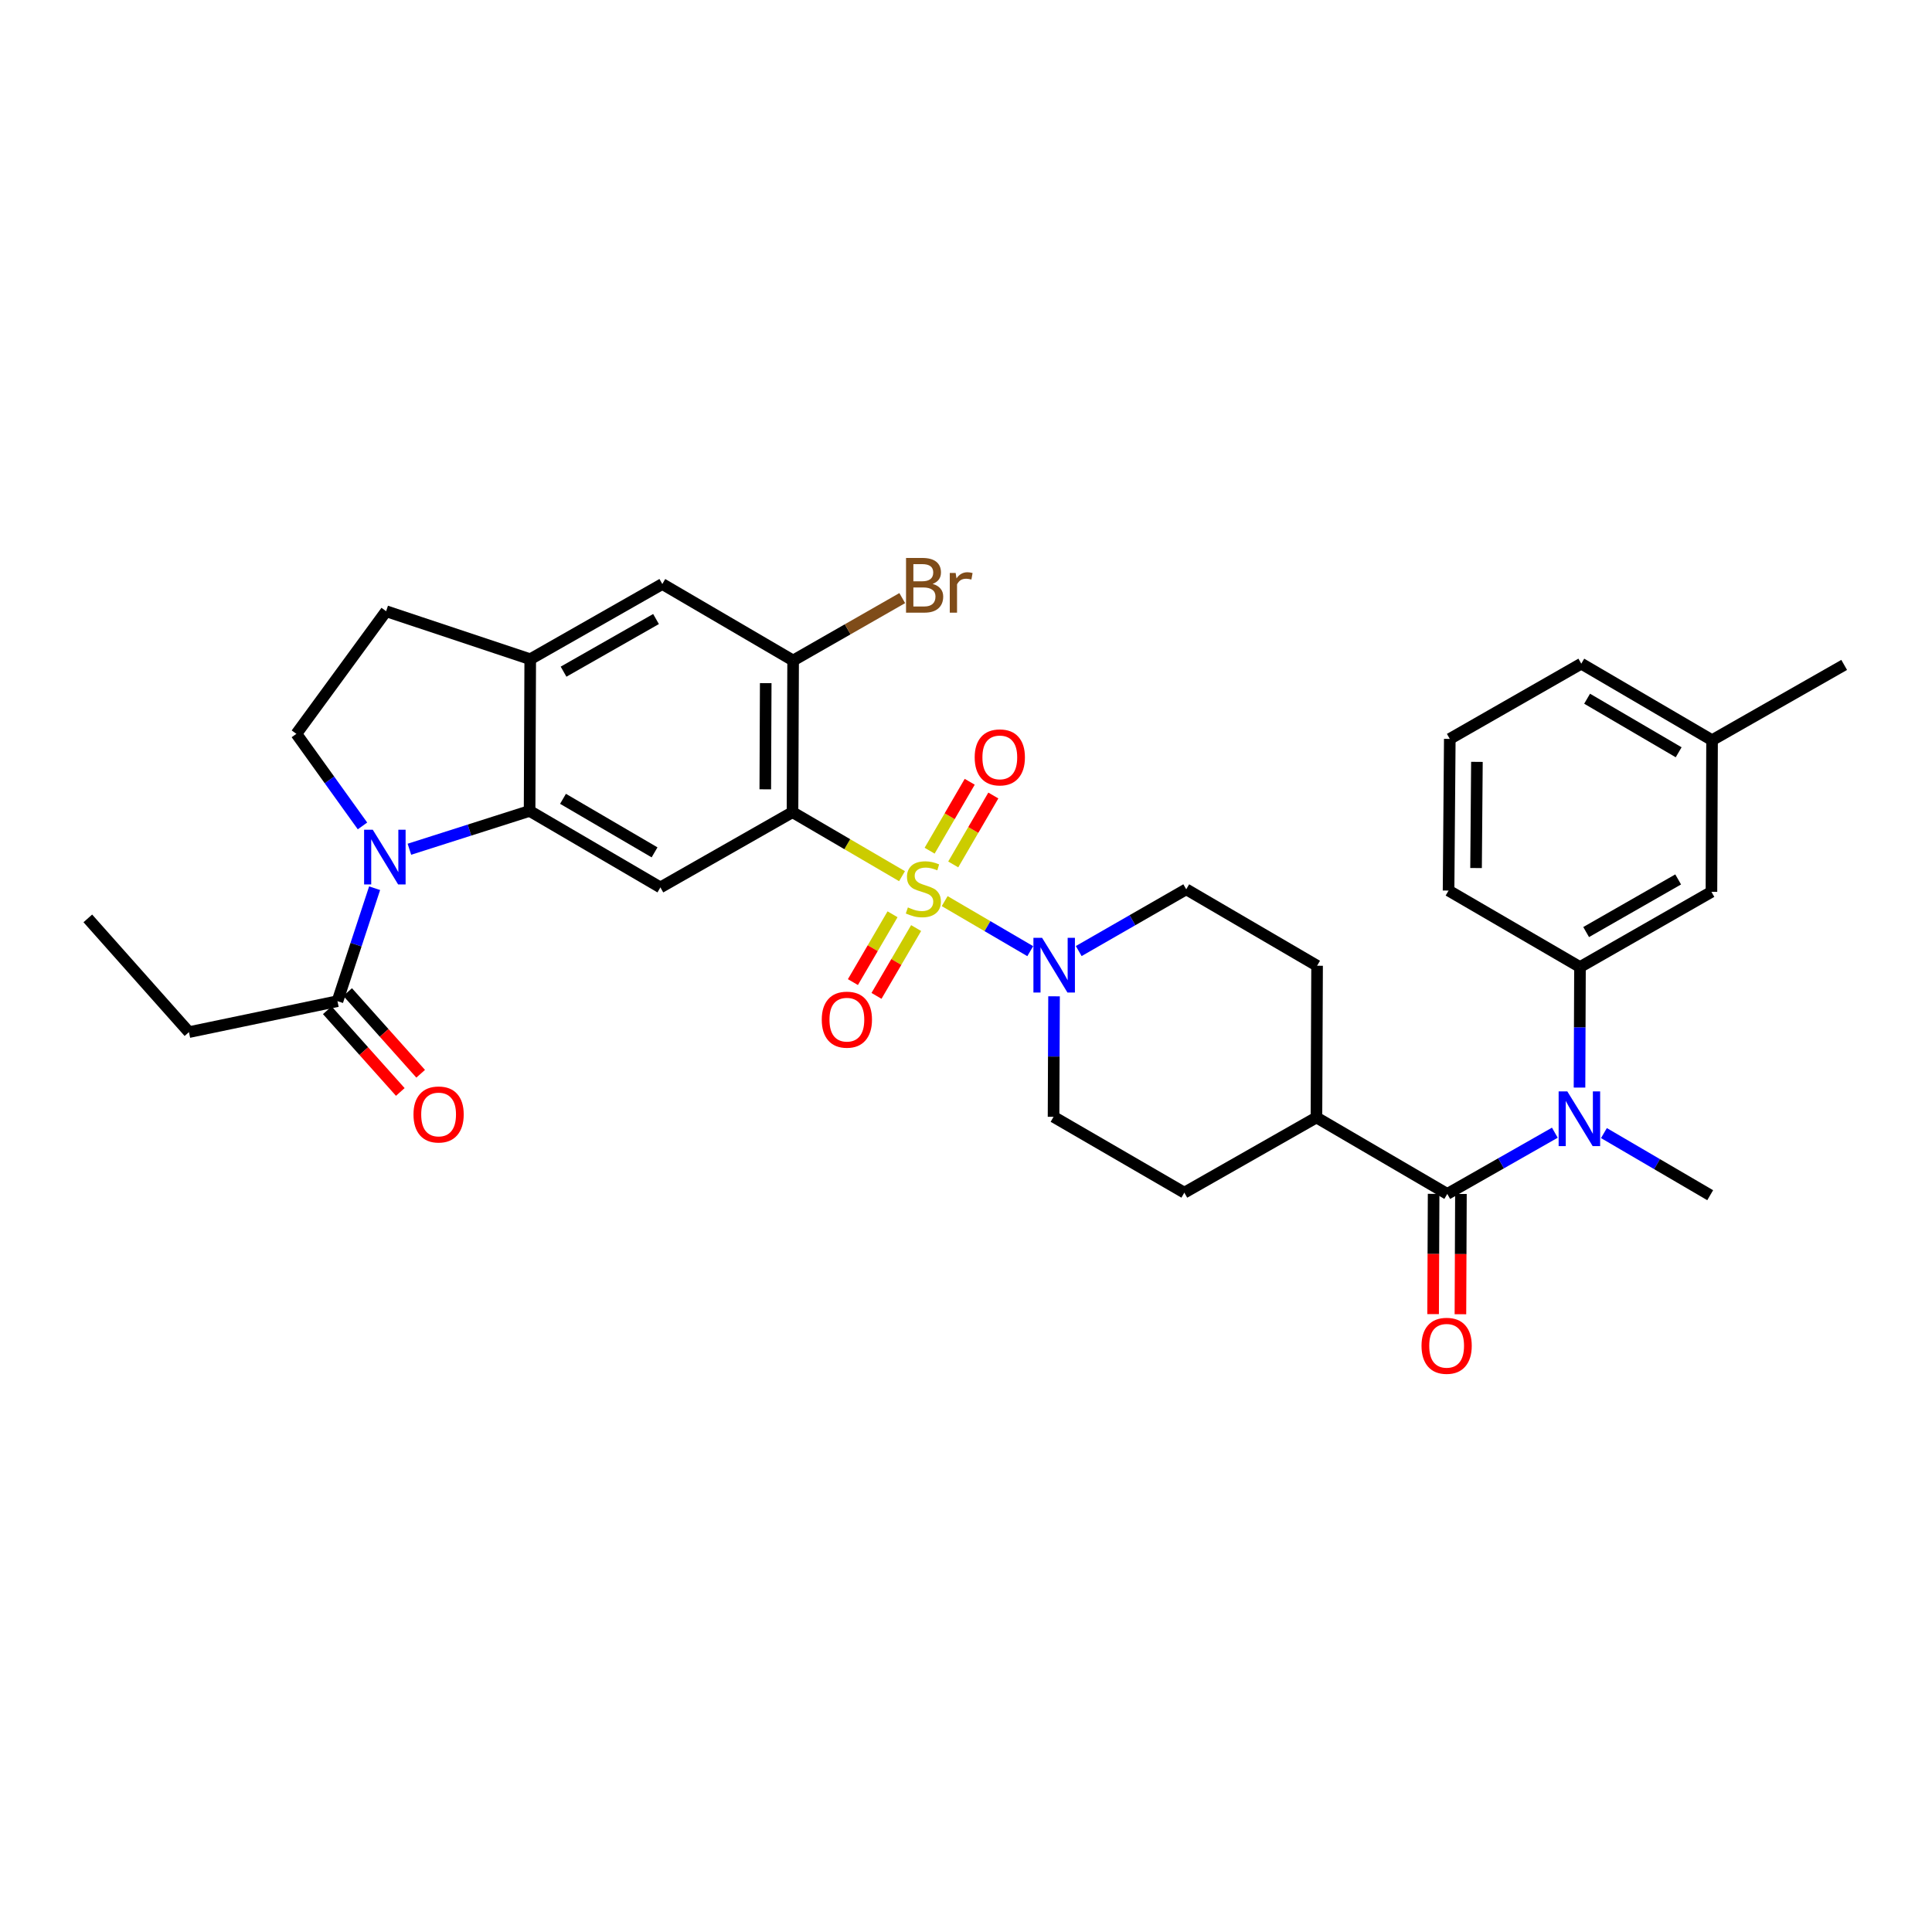 <?xml version='1.0' encoding='iso-8859-1'?>
<svg version='1.1' baseProfile='full'
              xmlns='http://www.w3.org/2000/svg'
                      xmlns:rdkit='http://www.rdkit.org/xml'
                      xmlns:xlink='http://www.w3.org/1999/xlink'
                  xml:space='preserve'
width='1000px' height='1000px' viewBox='0 0 1000 1000'>
<!-- END OF HEADER -->
<rect style='opacity:1.0;fill:#FFFFFF;stroke:none' width='1000' height='1000' x='0' y='0'> </rect>
<path class='bond-0' d='M 466.882,453.508 L 438.541,436.946' style='fill:none;fill-rule:evenodd;stroke:#CCCC00;stroke-width:6px;stroke-linecap:butt;stroke-linejoin:miter;stroke-opacity:1' />
<path class='bond-0' d='M 438.541,436.946 L 410.2,420.384' style='fill:none;fill-rule:evenodd;stroke:#000000;stroke-width:6px;stroke-linecap:butt;stroke-linejoin:miter;stroke-opacity:1' />
<path class='bond-3' d='M 488.964,466.418 L 511.111,479.371' style='fill:none;fill-rule:evenodd;stroke:#CCCC00;stroke-width:6px;stroke-linecap:butt;stroke-linejoin:miter;stroke-opacity:1' />
<path class='bond-3' d='M 511.111,479.371 L 533.257,492.324' style='fill:none;fill-rule:evenodd;stroke:#0000FF;stroke-width:6px;stroke-linecap:butt;stroke-linejoin:miter;stroke-opacity:1' />
<path class='bond-12' d='M 461.978,473.234 L 451.723,490.782' style='fill:none;fill-rule:evenodd;stroke:#CCCC00;stroke-width:6px;stroke-linecap:butt;stroke-linejoin:miter;stroke-opacity:1' />
<path class='bond-12' d='M 451.723,490.782 L 441.467,508.331' style='fill:none;fill-rule:evenodd;stroke:#FF0000;stroke-width:6px;stroke-linecap:butt;stroke-linejoin:miter;stroke-opacity:1' />
<path class='bond-12' d='M 474.183,480.367 L 463.928,497.915' style='fill:none;fill-rule:evenodd;stroke:#CCCC00;stroke-width:6px;stroke-linecap:butt;stroke-linejoin:miter;stroke-opacity:1' />
<path class='bond-12' d='M 463.928,497.915 L 453.673,515.464' style='fill:none;fill-rule:evenodd;stroke:#FF0000;stroke-width:6px;stroke-linecap:butt;stroke-linejoin:miter;stroke-opacity:1' />
<path class='bond-13' d='M 493.392,447.427 L 503.769,429.591' style='fill:none;fill-rule:evenodd;stroke:#CCCC00;stroke-width:6px;stroke-linecap:butt;stroke-linejoin:miter;stroke-opacity:1' />
<path class='bond-13' d='M 503.769,429.591 L 514.146,411.755' style='fill:none;fill-rule:evenodd;stroke:#FF0000;stroke-width:6px;stroke-linecap:butt;stroke-linejoin:miter;stroke-opacity:1' />
<path class='bond-13' d='M 481.173,440.318 L 491.55,422.482' style='fill:none;fill-rule:evenodd;stroke:#CCCC00;stroke-width:6px;stroke-linecap:butt;stroke-linejoin:miter;stroke-opacity:1' />
<path class='bond-13' d='M 491.55,422.482 L 501.927,404.646' style='fill:none;fill-rule:evenodd;stroke:#FF0000;stroke-width:6px;stroke-linecap:butt;stroke-linejoin:miter;stroke-opacity:1' />
<path class='bond-4' d='M 410.2,420.384 L 341.817,459.323' style='fill:none;fill-rule:evenodd;stroke:#000000;stroke-width:6px;stroke-linecap:butt;stroke-linejoin:miter;stroke-opacity:1' />
<path class='bond-7' d='M 410.2,420.384 L 410.522,341.878' style='fill:none;fill-rule:evenodd;stroke:#000000;stroke-width:6px;stroke-linecap:butt;stroke-linejoin:miter;stroke-opacity:1' />
<path class='bond-7' d='M 396.111,408.551 L 396.337,353.596' style='fill:none;fill-rule:evenodd;stroke:#000000;stroke-width:6px;stroke-linecap:butt;stroke-linejoin:miter;stroke-opacity:1' />
<path class='bond-1' d='M 211.906,439.565 L 243.012,429.649' style='fill:none;fill-rule:evenodd;stroke:#0000FF;stroke-width:6px;stroke-linecap:butt;stroke-linejoin:miter;stroke-opacity:1' />
<path class='bond-1' d='M 243.012,429.649 L 274.117,419.733' style='fill:none;fill-rule:evenodd;stroke:#000000;stroke-width:6px;stroke-linecap:butt;stroke-linejoin:miter;stroke-opacity:1' />
<path class='bond-9' d='M 193.898,459.739 L 184.286,488.971' style='fill:none;fill-rule:evenodd;stroke:#0000FF;stroke-width:6px;stroke-linecap:butt;stroke-linejoin:miter;stroke-opacity:1' />
<path class='bond-9' d='M 184.286,488.971 L 174.673,518.203' style='fill:none;fill-rule:evenodd;stroke:#000000;stroke-width:6px;stroke-linecap:butt;stroke-linejoin:miter;stroke-opacity:1' />
<path class='bond-11' d='M 187.624,427.493 L 170.514,403.664' style='fill:none;fill-rule:evenodd;stroke:#0000FF;stroke-width:6px;stroke-linecap:butt;stroke-linejoin:miter;stroke-opacity:1' />
<path class='bond-11' d='M 170.514,403.664 L 153.405,379.835' style='fill:none;fill-rule:evenodd;stroke:#000000;stroke-width:6px;stroke-linecap:butt;stroke-linejoin:miter;stroke-opacity:1' />
<path class='bond-2' d='M 274.117,419.733 L 341.817,459.323' style='fill:none;fill-rule:evenodd;stroke:#000000;stroke-width:6px;stroke-linecap:butt;stroke-linejoin:miter;stroke-opacity:1' />
<path class='bond-2' d='M 291.409,413.468 L 338.799,441.182' style='fill:none;fill-rule:evenodd;stroke:#000000;stroke-width:6px;stroke-linecap:butt;stroke-linejoin:miter;stroke-opacity:1' />
<path class='bond-34' d='M 274.117,419.733 L 274.447,341.21' style='fill:none;fill-rule:evenodd;stroke:#000000;stroke-width:6px;stroke-linecap:butt;stroke-linejoin:miter;stroke-opacity:1' />
<path class='bond-18' d='M 545.572,515.689 L 545.444,546.873' style='fill:none;fill-rule:evenodd;stroke:#0000FF;stroke-width:6px;stroke-linecap:butt;stroke-linejoin:miter;stroke-opacity:1' />
<path class='bond-18' d='M 545.444,546.873 L 545.316,578.057' style='fill:none;fill-rule:evenodd;stroke:#000000;stroke-width:6px;stroke-linecap:butt;stroke-linejoin:miter;stroke-opacity:1' />
<path class='bond-19' d='M 558.349,492.265 L 586.169,476.285' style='fill:none;fill-rule:evenodd;stroke:#0000FF;stroke-width:6px;stroke-linecap:butt;stroke-linejoin:miter;stroke-opacity:1' />
<path class='bond-19' d='M 586.169,476.285 L 613.99,460.305' style='fill:none;fill-rule:evenodd;stroke:#000000;stroke-width:6px;stroke-linecap:butt;stroke-linejoin:miter;stroke-opacity:1' />
<path class='bond-5' d='M 749.106,617.97 L 681.391,578.403' style='fill:none;fill-rule:evenodd;stroke:#000000;stroke-width:6px;stroke-linecap:butt;stroke-linejoin:miter;stroke-opacity:1' />
<path class='bond-6' d='M 749.106,617.97 L 776.944,602.128' style='fill:none;fill-rule:evenodd;stroke:#000000;stroke-width:6px;stroke-linecap:butt;stroke-linejoin:miter;stroke-opacity:1' />
<path class='bond-6' d='M 776.944,602.128 L 804.782,586.286' style='fill:none;fill-rule:evenodd;stroke:#0000FF;stroke-width:6px;stroke-linecap:butt;stroke-linejoin:miter;stroke-opacity:1' />
<path class='bond-16' d='M 742.038,617.94 L 741.907,649.064' style='fill:none;fill-rule:evenodd;stroke:#000000;stroke-width:6px;stroke-linecap:butt;stroke-linejoin:miter;stroke-opacity:1' />
<path class='bond-16' d='M 741.907,649.064 L 741.776,680.187' style='fill:none;fill-rule:evenodd;stroke:#FF0000;stroke-width:6px;stroke-linecap:butt;stroke-linejoin:miter;stroke-opacity:1' />
<path class='bond-16' d='M 756.175,618 L 756.044,649.123' style='fill:none;fill-rule:evenodd;stroke:#000000;stroke-width:6px;stroke-linecap:butt;stroke-linejoin:miter;stroke-opacity:1' />
<path class='bond-16' d='M 756.044,649.123 L 755.913,680.246' style='fill:none;fill-rule:evenodd;stroke:#FF0000;stroke-width:6px;stroke-linecap:butt;stroke-linejoin:miter;stroke-opacity:1' />
<path class='bond-10' d='M 817.552,562.932 L 817.674,531.736' style='fill:none;fill-rule:evenodd;stroke:#0000FF;stroke-width:6px;stroke-linecap:butt;stroke-linejoin:miter;stroke-opacity:1' />
<path class='bond-10' d='M 817.674,531.736 L 817.795,500.54' style='fill:none;fill-rule:evenodd;stroke:#000000;stroke-width:6px;stroke-linecap:butt;stroke-linejoin:miter;stroke-opacity:1' />
<path class='bond-26' d='M 830.19,586.48 L 857.689,602.559' style='fill:none;fill-rule:evenodd;stroke:#0000FF;stroke-width:6px;stroke-linecap:butt;stroke-linejoin:miter;stroke-opacity:1' />
<path class='bond-26' d='M 857.689,602.559 L 885.189,618.637' style='fill:none;fill-rule:evenodd;stroke:#000000;stroke-width:6px;stroke-linecap:butt;stroke-linejoin:miter;stroke-opacity:1' />
<path class='bond-14' d='M 410.522,341.878 L 342.814,302.287' style='fill:none;fill-rule:evenodd;stroke:#000000;stroke-width:6px;stroke-linecap:butt;stroke-linejoin:miter;stroke-opacity:1' />
<path class='bond-24' d='M 410.522,341.878 L 438.762,325.728' style='fill:none;fill-rule:evenodd;stroke:#000000;stroke-width:6px;stroke-linecap:butt;stroke-linejoin:miter;stroke-opacity:1' />
<path class='bond-24' d='M 438.762,325.728 L 467.003,309.577' style='fill:none;fill-rule:evenodd;stroke:#7F4C19;stroke-width:6px;stroke-linecap:butt;stroke-linejoin:miter;stroke-opacity:1' />
<path class='bond-8' d='M 274.447,341.21 L 342.814,302.287' style='fill:none;fill-rule:evenodd;stroke:#000000;stroke-width:6px;stroke-linecap:butt;stroke-linejoin:miter;stroke-opacity:1' />
<path class='bond-8' d='M 291.697,347.657 L 339.554,320.411' style='fill:none;fill-rule:evenodd;stroke:#000000;stroke-width:6px;stroke-linecap:butt;stroke-linejoin:miter;stroke-opacity:1' />
<path class='bond-17' d='M 274.447,341.21 L 199.86,316.369' style='fill:none;fill-rule:evenodd;stroke:#000000;stroke-width:6px;stroke-linecap:butt;stroke-linejoin:miter;stroke-opacity:1' />
<path class='bond-21' d='M 169.403,522.914 L 188.298,544.055' style='fill:none;fill-rule:evenodd;stroke:#000000;stroke-width:6px;stroke-linecap:butt;stroke-linejoin:miter;stroke-opacity:1' />
<path class='bond-21' d='M 188.298,544.055 L 207.194,565.196' style='fill:none;fill-rule:evenodd;stroke:#FF0000;stroke-width:6px;stroke-linecap:butt;stroke-linejoin:miter;stroke-opacity:1' />
<path class='bond-21' d='M 179.943,513.493 L 198.839,534.634' style='fill:none;fill-rule:evenodd;stroke:#000000;stroke-width:6px;stroke-linecap:butt;stroke-linejoin:miter;stroke-opacity:1' />
<path class='bond-21' d='M 198.839,534.634 L 217.734,555.775' style='fill:none;fill-rule:evenodd;stroke:#FF0000;stroke-width:6px;stroke-linecap:butt;stroke-linejoin:miter;stroke-opacity:1' />
<path class='bond-28' d='M 174.673,518.203 L 97.8,534.225' style='fill:none;fill-rule:evenodd;stroke:#000000;stroke-width:6px;stroke-linecap:butt;stroke-linejoin:miter;stroke-opacity:1' />
<path class='bond-20' d='M 817.795,500.54 L 885.841,461.625' style='fill:none;fill-rule:evenodd;stroke:#000000;stroke-width:6px;stroke-linecap:butt;stroke-linejoin:miter;stroke-opacity:1' />
<path class='bond-20' d='M 820.984,482.431 L 868.616,455.19' style='fill:none;fill-rule:evenodd;stroke:#000000;stroke-width:6px;stroke-linecap:butt;stroke-linejoin:miter;stroke-opacity:1' />
<path class='bond-27' d='M 817.795,500.54 L 749.774,460.957' style='fill:none;fill-rule:evenodd;stroke:#000000;stroke-width:6px;stroke-linecap:butt;stroke-linejoin:miter;stroke-opacity:1' />
<path class='bond-35' d='M 153.405,379.835 L 199.86,316.369' style='fill:none;fill-rule:evenodd;stroke:#000000;stroke-width:6px;stroke-linecap:butt;stroke-linejoin:miter;stroke-opacity:1' />
<path class='bond-15' d='M 681.391,578.403 L 681.721,499.873' style='fill:none;fill-rule:evenodd;stroke:#000000;stroke-width:6px;stroke-linecap:butt;stroke-linejoin:miter;stroke-opacity:1' />
<path class='bond-33' d='M 681.391,578.403 L 613.008,617.318' style='fill:none;fill-rule:evenodd;stroke:#000000;stroke-width:6px;stroke-linecap:butt;stroke-linejoin:miter;stroke-opacity:1' />
<path class='bond-22' d='M 545.316,578.057 L 613.008,617.318' style='fill:none;fill-rule:evenodd;stroke:#000000;stroke-width:6px;stroke-linecap:butt;stroke-linejoin:miter;stroke-opacity:1' />
<path class='bond-23' d='M 613.99,460.305 L 681.721,499.873' style='fill:none;fill-rule:evenodd;stroke:#000000;stroke-width:6px;stroke-linecap:butt;stroke-linejoin:miter;stroke-opacity:1' />
<path class='bond-25' d='M 885.841,461.625 L 886.163,383.118' style='fill:none;fill-rule:evenodd;stroke:#000000;stroke-width:6px;stroke-linecap:butt;stroke-linejoin:miter;stroke-opacity:1' />
<path class='bond-31' d='M 886.163,383.118 L 954.545,344.163' style='fill:none;fill-rule:evenodd;stroke:#000000;stroke-width:6px;stroke-linecap:butt;stroke-linejoin:miter;stroke-opacity:1' />
<path class='bond-36' d='M 886.163,383.118 L 818.471,343.512' style='fill:none;fill-rule:evenodd;stroke:#000000;stroke-width:6px;stroke-linecap:butt;stroke-linejoin:miter;stroke-opacity:1' />
<path class='bond-36' d='M 868.87,389.379 L 821.485,361.654' style='fill:none;fill-rule:evenodd;stroke:#000000;stroke-width:6px;stroke-linecap:butt;stroke-linejoin:miter;stroke-opacity:1' />
<path class='bond-29' d='M 749.774,460.957 L 750.41,382.451' style='fill:none;fill-rule:evenodd;stroke:#000000;stroke-width:6px;stroke-linecap:butt;stroke-linejoin:miter;stroke-opacity:1' />
<path class='bond-29' d='M 764.006,449.296 L 764.451,394.341' style='fill:none;fill-rule:evenodd;stroke:#000000;stroke-width:6px;stroke-linecap:butt;stroke-linejoin:miter;stroke-opacity:1' />
<path class='bond-32' d='M 97.8,534.225 L 45.455,475.361' style='fill:none;fill-rule:evenodd;stroke:#000000;stroke-width:6px;stroke-linecap:butt;stroke-linejoin:miter;stroke-opacity:1' />
<path class='bond-30' d='M 750.41,382.451 L 818.471,343.512' style='fill:none;fill-rule:evenodd;stroke:#000000;stroke-width:6px;stroke-linecap:butt;stroke-linejoin:miter;stroke-opacity:1' />
<path  class='atom-0' d='M 469.923 469.68
Q 470.243 469.8, 471.563 470.36
Q 472.883 470.92, 474.323 471.28
Q 475.803 471.6, 477.243 471.6
Q 479.923 471.6, 481.483 470.32
Q 483.043 469, 483.043 466.72
Q 483.043 465.16, 482.243 464.2
Q 481.483 463.24, 480.283 462.72
Q 479.083 462.2, 477.083 461.6
Q 474.563 460.84, 473.043 460.12
Q 471.563 459.4, 470.483 457.88
Q 469.443 456.36, 469.443 453.8
Q 469.443 450.24, 471.843 448.04
Q 474.283 445.84, 479.083 445.84
Q 482.363 445.84, 486.083 447.4
L 485.163 450.48
Q 481.763 449.08, 479.203 449.08
Q 476.443 449.08, 474.923 450.24
Q 473.403 451.36, 473.443 453.32
Q 473.443 454.84, 474.203 455.76
Q 475.003 456.68, 476.123 457.2
Q 477.283 457.72, 479.203 458.32
Q 481.763 459.12, 483.283 459.92
Q 484.803 460.72, 485.883 462.36
Q 487.003 463.96, 487.003 466.72
Q 487.003 470.64, 484.363 472.76
Q 481.763 474.84, 477.403 474.84
Q 474.883 474.84, 472.963 474.28
Q 471.083 473.76, 468.843 472.84
L 469.923 469.68
' fill='#CCCC00'/>
<path  class='atom-2' d='M 192.94 429.456
L 202.22 444.456
Q 203.14 445.936, 204.62 448.616
Q 206.1 451.296, 206.18 451.456
L 206.18 429.456
L 209.94 429.456
L 209.94 457.776
L 206.06 457.776
L 196.1 441.376
Q 194.94 439.456, 193.7 437.256
Q 192.5 435.056, 192.14 434.376
L 192.14 457.776
L 188.46 457.776
L 188.46 429.456
L 192.94 429.456
' fill='#0000FF'/>
<path  class='atom-4' d='M 539.378 485.406
L 548.658 500.406
Q 549.578 501.886, 551.058 504.566
Q 552.538 507.246, 552.618 507.406
L 552.618 485.406
L 556.378 485.406
L 556.378 513.726
L 552.498 513.726
L 542.538 497.326
Q 541.378 495.406, 540.138 493.206
Q 538.938 491.006, 538.578 490.326
L 538.578 513.726
L 534.898 513.726
L 534.898 485.406
L 539.378 485.406
' fill='#0000FF'/>
<path  class='atom-7' d='M 811.229 564.894
L 820.509 579.894
Q 821.429 581.374, 822.909 584.054
Q 824.389 586.734, 824.469 586.894
L 824.469 564.894
L 828.229 564.894
L 828.229 593.214
L 824.349 593.214
L 814.389 576.814
Q 813.229 574.894, 811.989 572.694
Q 810.789 570.494, 810.429 569.814
L 810.429 593.214
L 806.749 593.214
L 806.749 564.894
L 811.229 564.894
' fill='#0000FF'/>
<path  class='atom-13' d='M 425.34 527.771
Q 425.34 520.971, 428.7 517.171
Q 432.06 513.371, 438.34 513.371
Q 444.62 513.371, 447.98 517.171
Q 451.34 520.971, 451.34 527.771
Q 451.34 534.651, 447.94 538.571
Q 444.54 542.451, 438.34 542.451
Q 432.1 542.451, 428.7 538.571
Q 425.34 534.691, 425.34 527.771
M 438.34 539.251
Q 442.66 539.251, 444.98 536.371
Q 447.34 533.451, 447.34 527.771
Q 447.34 522.211, 444.98 519.411
Q 442.66 516.571, 438.34 516.571
Q 434.02 516.571, 431.66 519.371
Q 429.34 522.171, 429.34 527.771
Q 429.34 533.491, 431.66 536.371
Q 434.02 539.251, 438.34 539.251
' fill='#FF0000'/>
<path  class='atom-14' d='M 504.498 392.018
Q 504.498 385.218, 507.858 381.418
Q 511.218 377.618, 517.498 377.618
Q 523.778 377.618, 527.138 381.418
Q 530.498 385.218, 530.498 392.018
Q 530.498 398.898, 527.098 402.818
Q 523.698 406.698, 517.498 406.698
Q 511.258 406.698, 507.858 402.818
Q 504.498 398.938, 504.498 392.018
M 517.498 403.498
Q 521.818 403.498, 524.138 400.618
Q 526.498 397.698, 526.498 392.018
Q 526.498 386.458, 524.138 383.658
Q 521.818 380.818, 517.498 380.818
Q 513.178 380.818, 510.818 383.618
Q 508.498 386.418, 508.498 392.018
Q 508.498 397.738, 510.818 400.618
Q 513.178 403.498, 517.498 403.498
' fill='#FF0000'/>
<path  class='atom-17' d='M 735.776 696.58
Q 735.776 689.78, 739.136 685.98
Q 742.496 682.18, 748.776 682.18
Q 755.056 682.18, 758.416 685.98
Q 761.776 689.78, 761.776 696.58
Q 761.776 703.46, 758.376 707.38
Q 754.976 711.26, 748.776 711.26
Q 742.536 711.26, 739.136 707.38
Q 735.776 703.5, 735.776 696.58
M 748.776 708.06
Q 753.096 708.06, 755.416 705.18
Q 757.776 702.26, 757.776 696.58
Q 757.776 691.02, 755.416 688.22
Q 753.096 685.38, 748.776 685.38
Q 744.456 685.38, 742.096 688.18
Q 739.776 690.98, 739.776 696.58
Q 739.776 702.3, 742.096 705.18
Q 744.456 708.06, 748.776 708.06
' fill='#FF0000'/>
<path  class='atom-22' d='M 214.018 576.849
Q 214.018 570.049, 217.378 566.249
Q 220.738 562.449, 227.018 562.449
Q 233.298 562.449, 236.658 566.249
Q 240.018 570.049, 240.018 576.849
Q 240.018 583.729, 236.618 587.649
Q 233.218 591.529, 227.018 591.529
Q 220.778 591.529, 217.378 587.649
Q 214.018 583.769, 214.018 576.849
M 227.018 588.329
Q 231.338 588.329, 233.658 585.449
Q 236.018 582.529, 236.018 576.849
Q 236.018 571.289, 233.658 568.489
Q 231.338 565.649, 227.018 565.649
Q 222.698 565.649, 220.338 568.449
Q 218.018 571.249, 218.018 576.849
Q 218.018 582.569, 220.338 585.449
Q 222.698 588.329, 227.018 588.329
' fill='#FF0000'/>
<path  class='atom-25' d='M 482.723 302.235
Q 485.443 302.995, 486.803 304.675
Q 488.203 306.315, 488.203 308.755
Q 488.203 312.675, 485.683 314.915
Q 483.203 317.115, 478.483 317.115
L 468.963 317.115
L 468.963 288.795
L 477.323 288.795
Q 482.163 288.795, 484.603 290.755
Q 487.043 292.715, 487.043 296.315
Q 487.043 300.595, 482.723 302.235
M 472.763 291.995
L 472.763 300.875
L 477.323 300.875
Q 480.123 300.875, 481.563 299.755
Q 483.043 298.595, 483.043 296.315
Q 483.043 291.995, 477.323 291.995
L 472.763 291.995
M 478.483 313.915
Q 481.243 313.915, 482.723 312.595
Q 484.203 311.275, 484.203 308.755
Q 484.203 306.435, 482.563 305.275
Q 480.963 304.075, 477.883 304.075
L 472.763 304.075
L 472.763 313.915
L 478.483 313.915
' fill='#7F4C19'/>
<path  class='atom-25' d='M 494.643 296.555
L 495.083 299.395
Q 497.243 296.195, 500.763 296.195
Q 501.883 296.195, 503.403 296.595
L 502.803 299.955
Q 501.083 299.555, 500.123 299.555
Q 498.443 299.555, 497.323 300.235
Q 496.243 300.875, 495.363 302.435
L 495.363 317.115
L 491.603 317.115
L 491.603 296.555
L 494.643 296.555
' fill='#7F4C19'/>
</svg>
